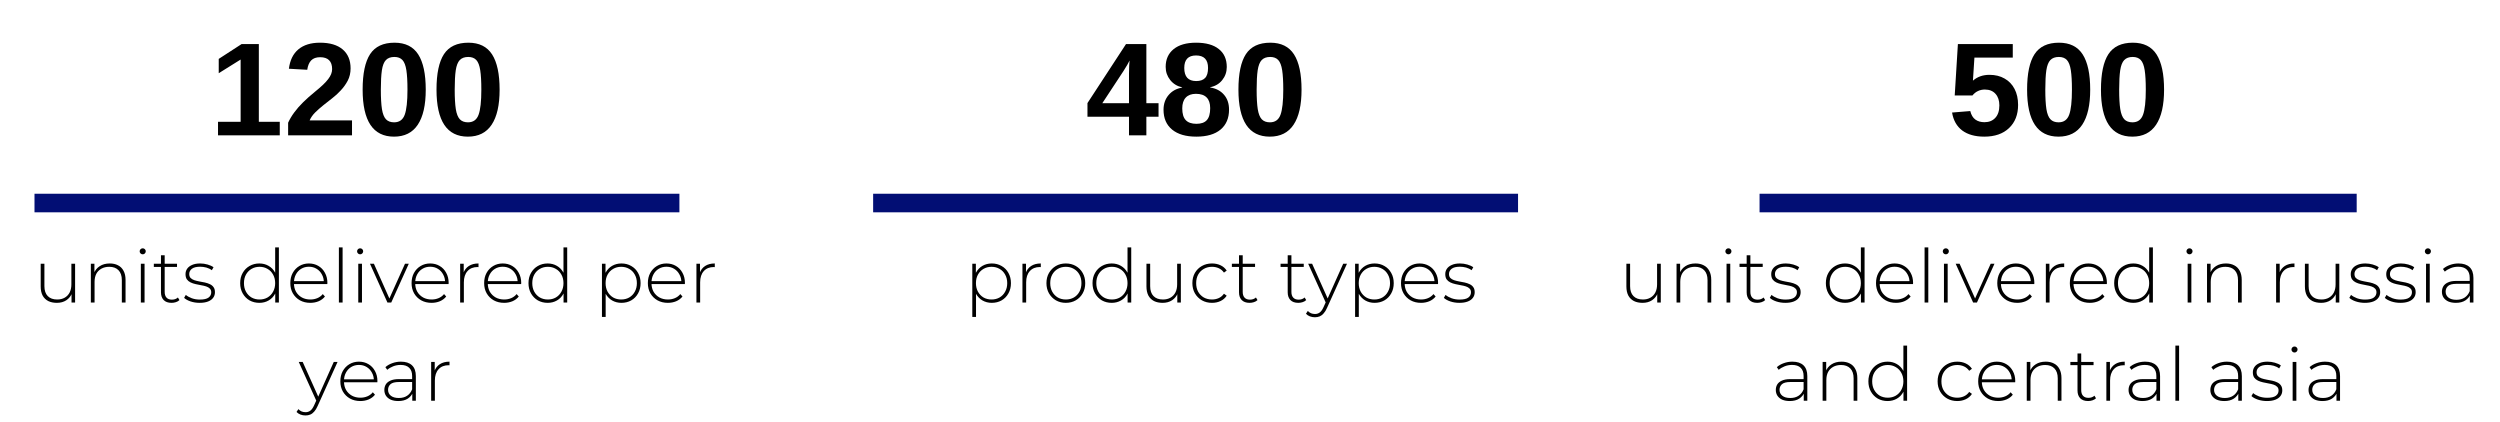 <?xml version="1.0" encoding="UTF-8"?> <svg xmlns="http://www.w3.org/2000/svg" width="942" height="159" viewBox="0 0 942 159" fill="none"><path d="M105.416 45.898V51H82.149V45.898H90.67V22.436L82.418 27.587V22.191L91.036 16.601H97.53V45.898H105.416ZM132.638 45.36V51H108.565V46.239C109.168 44.921 109.933 43.635 110.86 42.382C111.788 41.112 112.895 39.843 114.181 38.573C115.483 37.287 116.964 35.969 118.624 34.618C119.828 33.642 120.854 32.755 121.7 31.957C122.547 31.143 123.206 30.419 123.678 29.784C124.166 29.149 124.532 28.523 124.776 27.904C125.021 27.27 125.143 26.651 125.143 26.049C125.143 24.551 124.76 23.428 123.995 22.68C123.246 21.931 122.123 21.557 120.626 21.557C119.161 21.557 118.038 21.955 117.257 22.753C116.492 23.534 115.995 24.714 115.768 26.293L108.858 25.902C109.249 22.712 110.437 20.279 112.423 18.602C114.425 16.926 117.143 16.088 120.577 16.088C124.288 16.088 127.136 16.934 129.122 18.627C131.108 20.32 132.101 22.696 132.101 25.756C132.101 27.481 131.743 29.027 131.026 30.395C130.31 31.762 129.399 33.023 128.292 34.179C127.381 35.172 126.347 36.116 125.191 37.011C124.052 37.906 122.945 38.777 121.871 39.623C120.732 40.535 119.69 41.454 118.746 42.382C117.818 43.31 117.127 44.302 116.671 45.36H132.638ZM160.421 33.788C160.421 39.599 159.42 44.001 157.418 46.996C155.432 49.991 152.446 51.488 148.458 51.488C144.519 51.488 141.565 50.015 139.596 47.069C137.626 44.107 136.642 39.68 136.642 33.788C136.642 27.75 137.577 23.29 139.449 20.409C141.337 17.528 144.405 16.088 148.653 16.088C152.722 16.088 155.701 17.561 157.589 20.507C159.477 23.453 160.421 27.88 160.421 33.788ZM153.536 33.788C153.536 30.696 153.398 28.254 153.121 26.464C152.844 24.657 152.348 23.371 151.632 22.606C150.916 21.841 149.907 21.459 148.604 21.459C147.221 21.459 146.155 21.85 145.406 22.631C144.674 23.396 144.169 24.682 143.893 26.488C143.632 28.279 143.502 30.712 143.502 33.788C143.502 36.864 143.64 39.306 143.917 41.112C144.21 42.903 144.715 44.18 145.431 44.945C146.163 45.71 147.188 46.093 148.507 46.093C150.46 46.093 151.786 45.149 152.486 43.261C153.186 41.373 153.536 38.215 153.536 33.788ZM188.253 33.788C188.253 39.599 187.252 44.001 185.25 46.996C183.264 49.991 180.278 51.488 176.29 51.488C172.351 51.488 169.397 50.015 167.428 47.069C165.458 44.107 164.474 39.68 164.474 33.788C164.474 27.75 165.41 23.29 167.281 20.409C169.169 17.528 172.237 16.088 176.485 16.088C180.554 16.088 183.533 17.561 185.421 20.507C187.309 23.453 188.253 27.88 188.253 33.788ZM181.368 33.788C181.368 30.696 181.23 28.254 180.953 26.464C180.676 24.657 180.18 23.371 179.464 22.606C178.748 21.841 177.739 21.459 176.437 21.459C175.053 21.459 173.987 21.85 173.238 22.631C172.506 23.396 172.001 24.682 171.725 26.488C171.464 28.279 171.334 30.712 171.334 33.788C171.334 36.864 171.472 39.306 171.749 41.112C172.042 42.903 172.547 44.18 173.263 44.945C173.995 45.71 175.021 46.093 176.339 46.093C178.292 46.093 179.618 45.149 180.318 43.261C181.018 41.373 181.368 38.215 181.368 33.788Z" fill="black"></path><path d="M431.949 43.993V51H425.406V43.993H409.757V38.842L424.283 16.601H431.949V38.891H436.539V43.993H431.949ZM415.348 38.891H425.406V27.636C425.406 26.757 425.431 25.805 425.479 24.779C425.545 23.754 425.593 23.095 425.626 22.802C425.414 23.258 425.113 23.819 424.723 24.486C424.348 25.137 423.884 25.894 423.331 26.757L415.348 38.891ZM463.102 41.308C463.102 44.53 462.035 47.037 459.903 48.827C457.771 50.601 454.728 51.488 450.772 51.488C446.85 51.488 443.806 50.601 441.642 48.827C439.493 47.053 438.419 44.563 438.419 41.356C438.419 39.159 439.054 37.312 440.323 35.815C441.593 34.301 443.294 33.365 445.426 33.007V32.909C443.57 32.502 442.073 31.583 440.934 30.15C439.794 28.718 439.225 27.066 439.225 25.194C439.225 22.379 440.217 20.157 442.203 18.529C444.205 16.902 447.029 16.088 450.675 16.088C454.402 16.088 457.258 16.885 459.244 18.48C461.246 20.059 462.247 22.314 462.247 25.243C462.247 27.115 461.677 28.759 460.538 30.175C459.415 31.591 457.901 32.486 455.997 32.86V32.958C458.211 33.316 459.944 34.227 461.197 35.692C462.467 37.141 463.102 39.013 463.102 41.308ZM455.191 25.609C455.191 22.468 453.686 20.898 450.675 20.898C447.713 20.898 446.231 22.468 446.231 25.609C446.231 27.253 446.606 28.49 447.354 29.32C448.103 30.134 449.226 30.541 450.724 30.541C452.221 30.541 453.336 30.159 454.068 29.394C454.817 28.629 455.191 27.367 455.191 25.609ZM455.997 40.746C455.997 38.956 455.549 37.613 454.654 36.718C453.759 35.806 452.416 35.351 450.626 35.351C448.966 35.351 447.688 35.823 446.793 36.767C445.914 37.711 445.475 39.07 445.475 40.844C445.475 42.862 445.914 44.335 446.793 45.263C447.672 46.19 449.015 46.654 450.821 46.654C452.595 46.654 453.897 46.19 454.728 45.263C455.574 44.335 455.997 42.829 455.997 40.746ZM490.421 33.788C490.421 39.599 489.42 44.001 487.418 46.996C485.432 49.991 482.446 51.488 478.458 51.488C474.519 51.488 471.565 50.015 469.596 47.069C467.626 44.107 466.642 39.68 466.642 33.788C466.642 27.75 467.577 23.29 469.449 20.409C471.337 17.528 474.405 16.088 478.653 16.088C482.722 16.088 485.701 17.561 487.589 20.507C489.477 23.453 490.421 27.88 490.421 33.788ZM483.536 33.788C483.536 30.696 483.398 28.254 483.121 26.464C482.844 24.657 482.348 23.371 481.632 22.606C480.916 21.841 479.907 21.459 478.604 21.459C477.221 21.459 476.155 21.85 475.406 22.631C474.674 23.396 474.169 24.682 473.893 26.488C473.632 28.279 473.502 30.712 473.502 33.788C473.502 36.864 473.64 39.306 473.917 41.112C474.21 42.903 474.715 44.18 475.431 44.945C476.163 45.71 477.188 46.093 478.507 46.093C480.46 46.093 481.786 45.149 482.486 43.261C483.186 41.373 483.536 38.215 483.536 33.788Z" fill="black"></path><path d="M760.416 39.55C760.416 43.196 759.277 46.101 756.998 48.266C754.736 50.414 751.627 51.488 747.672 51.488C744.221 51.488 741.454 50.715 739.371 49.169C737.304 47.606 736.026 45.352 735.538 42.406L742.398 41.845C742.757 43.31 743.391 44.376 744.303 45.043C745.214 45.71 746.362 46.044 747.745 46.044C749.454 46.044 750.813 45.499 751.822 44.408C752.848 43.318 753.36 41.747 753.36 39.696C753.36 37.89 752.88 36.449 751.92 35.375C750.96 34.285 749.617 33.739 747.892 33.739C746.948 33.739 746.085 33.926 745.304 34.301C744.522 34.659 743.831 35.212 743.229 35.961H736.539L737.735 16.601H758.414V21.703H743.961L743.399 30.395C745.06 28.93 747.135 28.197 749.625 28.197C751.806 28.197 753.702 28.661 755.313 29.589C756.941 30.5 758.194 31.802 759.073 33.495C759.968 35.188 760.416 37.206 760.416 39.55ZM787.589 33.788C787.589 39.599 786.588 44.001 784.586 46.996C782.6 49.991 779.614 51.488 775.626 51.488C771.687 51.488 768.733 50.015 766.764 47.069C764.794 44.107 763.81 39.68 763.81 33.788C763.81 27.75 764.745 23.29 766.617 20.409C768.505 17.528 771.573 16.088 775.821 16.088C779.89 16.088 782.869 17.561 784.757 20.507C786.645 23.453 787.589 27.88 787.589 33.788ZM780.704 33.788C780.704 30.696 780.566 28.254 780.289 26.464C780.012 24.657 779.516 23.371 778.8 22.606C778.084 21.841 777.075 21.459 775.772 21.459C774.389 21.459 773.323 21.85 772.574 22.631C771.842 23.396 771.337 24.682 771.061 26.488C770.8 28.279 770.67 30.712 770.67 33.788C770.67 36.864 770.808 39.306 771.085 41.112C771.378 42.903 771.882 44.18 772.599 44.945C773.331 45.71 774.356 46.093 775.675 46.093C777.628 46.093 778.954 45.149 779.654 43.261C780.354 41.373 780.704 38.215 780.704 33.788ZM815.421 33.788C815.421 39.599 814.42 44.001 812.418 46.996C810.432 49.991 807.446 51.488 803.458 51.488C799.519 51.488 796.565 50.015 794.596 47.069C792.626 44.107 791.642 39.68 791.642 33.788C791.642 27.75 792.577 23.29 794.449 20.409C796.337 17.528 799.405 16.088 803.653 16.088C807.722 16.088 810.701 17.561 812.589 20.507C814.477 23.453 815.421 27.88 815.421 33.788ZM808.536 33.788C808.536 30.696 808.398 28.254 808.121 26.464C807.844 24.657 807.348 23.371 806.632 22.606C805.916 21.841 804.907 21.459 803.604 21.459C802.221 21.459 801.155 21.85 800.406 22.631C799.674 23.396 799.169 24.682 798.893 26.488C798.632 28.279 798.502 30.712 798.502 33.788C798.502 36.864 798.64 39.306 798.917 41.112C799.21 42.903 799.715 44.18 800.431 44.945C801.163 45.71 802.188 46.093 803.507 46.093C805.46 46.093 806.786 45.149 807.486 43.261C808.186 41.373 808.536 38.215 808.536 33.788Z" fill="black"></path><path d="M21.437 114.112C20.186 114.112 19.104 113.888 18.189 113.44C17.274 112.973 16.565 112.283 16.061 111.368C15.576 110.435 15.333 109.287 15.333 107.924V99.384H16.733V107.812C16.733 109.455 17.153 110.705 17.993 111.564C18.833 112.423 20.018 112.852 21.549 112.852C22.651 112.852 23.602 112.619 24.405 112.152C25.208 111.685 25.824 111.032 26.253 110.192C26.683 109.333 26.897 108.325 26.897 107.168V99.384H28.297V114H26.953V109.94L27.149 110.416C26.72 111.555 26.001 112.46 24.993 113.132C24.004 113.785 22.819 114.112 21.437 114.112ZM41.372 99.272C42.566 99.272 43.602 99.505 44.48 99.972C45.376 100.42 46.066 101.111 46.552 102.044C47.056 102.959 47.308 104.097 47.308 105.46V114H45.908V105.572C45.908 103.929 45.488 102.679 44.648 101.82C43.826 100.961 42.669 100.532 41.176 100.532C40.037 100.532 39.048 100.765 38.208 101.232C37.368 101.699 36.724 102.352 36.276 103.192C35.846 104.032 35.632 105.04 35.632 106.216V114H34.232V99.384H35.576V103.444L35.38 102.996C35.828 101.839 36.565 100.933 37.592 100.28C38.618 99.608 39.878 99.272 41.372 99.272ZM53.072 114V99.384H54.471V114H53.072ZM53.772 95.828C53.454 95.828 53.184 95.716 52.959 95.492C52.736 95.268 52.623 95.007 52.623 94.708C52.623 94.391 52.736 94.12 52.959 93.896C53.184 93.672 53.454 93.56 53.772 93.56C54.108 93.56 54.378 93.672 54.584 93.896C54.807 94.101 54.919 94.363 54.919 94.68C54.919 94.997 54.807 95.268 54.584 95.492C54.378 95.716 54.108 95.828 53.772 95.828ZM64.628 114.112C63.34 114.112 62.351 113.757 61.66 113.048C60.988 112.339 60.652 111.368 60.652 110.136V96.192H62.052V109.996C62.052 110.929 62.286 111.648 62.752 112.152C63.219 112.656 63.891 112.908 64.768 112.908C65.683 112.908 66.439 112.637 67.036 112.096L67.624 113.076C67.251 113.431 66.794 113.692 66.252 113.86C65.73 114.028 65.188 114.112 64.628 114.112ZM57.964 100.588V99.384H66.7V100.588H57.964ZM75.225 114.112C74.011 114.112 72.873 113.935 71.808 113.58C70.763 113.225 69.951 112.777 69.373 112.236L70.016 111.116C70.576 111.601 71.323 112.021 72.257 112.376C73.19 112.712 74.198 112.88 75.281 112.88C76.811 112.88 77.912 112.628 78.585 112.124C79.257 111.62 79.593 110.957 79.593 110.136C79.593 109.539 79.415 109.072 79.061 108.736C78.725 108.381 78.267 108.111 77.689 107.924C77.11 107.737 76.475 107.588 75.784 107.476C75.094 107.345 74.403 107.205 73.713 107.056C73.022 106.907 72.387 106.692 71.808 106.412C71.23 106.132 70.763 105.749 70.409 105.264C70.073 104.76 69.904 104.097 69.904 103.276C69.904 102.529 70.11 101.857 70.52 101.26C70.931 100.663 71.547 100.187 72.368 99.832C73.19 99.459 74.216 99.272 75.448 99.272C76.363 99.272 77.278 99.403 78.192 99.664C79.126 99.925 79.882 100.271 80.46 100.7L79.817 101.82C79.201 101.353 78.51 101.017 77.745 100.812C76.979 100.607 76.204 100.504 75.421 100.504C74.002 100.504 72.957 100.765 72.284 101.288C71.631 101.811 71.305 102.464 71.305 103.248C71.305 103.864 71.472 104.359 71.808 104.732C72.163 105.087 72.63 105.367 73.209 105.572C73.787 105.759 74.422 105.917 75.112 106.048C75.803 106.16 76.494 106.291 77.184 106.44C77.875 106.589 78.51 106.804 79.088 107.084C79.667 107.345 80.124 107.719 80.46 108.204C80.815 108.671 80.993 109.305 80.993 110.108C80.993 110.911 80.769 111.611 80.32 112.208C79.891 112.805 79.247 113.272 78.388 113.608C77.53 113.944 76.475 114.112 75.225 114.112ZM97.719 114.112C96.356 114.112 95.124 113.804 94.023 113.188C92.94 112.553 92.082 111.676 91.447 110.556C90.812 109.436 90.495 108.148 90.495 106.692C90.495 105.217 90.812 103.929 91.447 102.828C92.082 101.708 92.94 100.84 94.023 100.224C95.124 99.589 96.356 99.272 97.719 99.272C99.007 99.272 100.164 99.571 101.191 100.168C102.236 100.765 103.058 101.615 103.655 102.716C104.271 103.817 104.579 105.143 104.579 106.692C104.579 108.204 104.28 109.52 103.683 110.64C103.086 111.76 102.264 112.619 101.219 113.216C100.192 113.813 99.026 114.112 97.719 114.112ZM97.803 112.852C98.923 112.852 99.922 112.6 100.799 112.096C101.695 111.573 102.395 110.845 102.899 109.912C103.422 108.979 103.683 107.905 103.683 106.692C103.683 105.46 103.422 104.387 102.899 103.472C102.395 102.539 101.695 101.82 100.799 101.316C99.922 100.793 98.923 100.532 97.803 100.532C96.683 100.532 95.675 100.793 94.779 101.316C93.902 101.82 93.202 102.539 92.679 103.472C92.175 104.387 91.923 105.46 91.923 106.692C91.923 107.905 92.175 108.979 92.679 109.912C93.202 110.845 93.902 111.573 94.779 112.096C95.675 112.6 96.683 112.852 97.803 112.852ZM103.711 114V109.212L103.963 106.664L103.683 104.116V93.224H105.083V114H103.711ZM116.922 114.112C115.447 114.112 114.14 113.795 113.002 113.16C111.882 112.525 110.995 111.648 110.342 110.528C109.707 109.408 109.39 108.129 109.39 106.692C109.39 105.236 109.688 103.957 110.286 102.856C110.902 101.736 111.742 100.859 112.806 100.224C113.87 99.589 115.064 99.272 116.39 99.272C117.715 99.272 118.9 99.58 119.946 100.196C121.01 100.812 121.84 101.68 122.438 102.8C123.054 103.901 123.362 105.18 123.362 106.636C123.362 106.692 123.352 106.757 123.334 106.832C123.334 106.888 123.334 106.953 123.334 107.028H110.426V105.936H122.578L122.018 106.468C122.036 105.329 121.794 104.312 121.29 103.416C120.804 102.501 120.142 101.792 119.302 101.288C118.462 100.765 117.491 100.504 116.39 100.504C115.307 100.504 114.336 100.765 113.478 101.288C112.638 101.792 111.975 102.501 111.49 103.416C111.004 104.312 110.762 105.339 110.762 106.496V106.748C110.762 107.943 111.023 109.007 111.546 109.94C112.087 110.855 112.824 111.573 113.758 112.096C114.691 112.6 115.755 112.852 116.95 112.852C117.883 112.852 118.751 112.684 119.554 112.348C120.375 112.012 121.066 111.499 121.626 110.808L122.438 111.732C121.803 112.516 121 113.113 120.03 113.524C119.078 113.916 118.042 114.112 116.922 114.112ZM127.693 114V93.224H129.093V114H127.693ZM134.993 114V99.384H136.393V114H134.993ZM135.693 95.828C135.376 95.828 135.105 95.716 134.881 95.492C134.657 95.268 134.545 95.007 134.545 94.708C134.545 94.391 134.657 94.12 134.881 93.896C135.105 93.672 135.376 93.56 135.693 93.56C136.029 93.56 136.3 93.672 136.505 93.896C136.729 94.101 136.841 94.363 136.841 94.68C136.841 94.997 136.729 95.268 136.505 95.492C136.3 95.716 136.029 95.828 135.693 95.828ZM145.99 114L139.41 99.384H140.894L147.054 113.216H146.382L152.598 99.384H154.026L147.418 114H145.99ZM162.613 114.112C161.138 114.112 159.832 113.795 158.693 113.16C157.573 112.525 156.686 111.648 156.033 110.528C155.398 109.408 155.081 108.129 155.081 106.692C155.081 105.236 155.38 103.957 155.977 102.856C156.593 101.736 157.433 100.859 158.497 100.224C159.561 99.589 160.756 99.272 162.081 99.272C163.406 99.272 164.592 99.58 165.637 100.196C166.701 100.812 167.532 101.68 168.129 102.8C168.745 103.901 169.053 105.18 169.053 106.636C169.053 106.692 169.044 106.757 169.025 106.832C169.025 106.888 169.025 106.953 169.025 107.028H156.117V105.936H168.269L167.709 106.468C167.728 105.329 167.485 104.312 166.981 103.416C166.496 102.501 165.833 101.792 164.993 101.288C164.153 100.765 163.182 100.504 162.081 100.504C160.998 100.504 160.028 100.765 159.169 101.288C158.329 101.792 157.666 102.501 157.181 103.416C156.696 104.312 156.453 105.339 156.453 106.496V106.748C156.453 107.943 156.714 109.007 157.237 109.94C157.778 110.855 158.516 111.573 159.449 112.096C160.382 112.6 161.446 112.852 162.641 112.852C163.574 112.852 164.442 112.684 165.245 112.348C166.066 112.012 166.757 111.499 167.317 110.808L168.129 111.732C167.494 112.516 166.692 113.113 165.721 113.524C164.769 113.916 163.733 114.112 162.613 114.112ZM173.384 114V99.384H174.728V103.388L174.588 102.94C174.999 101.764 175.689 100.859 176.66 100.224C177.631 99.589 178.844 99.272 180.3 99.272V100.644C180.244 100.644 180.188 100.644 180.132 100.644C180.076 100.625 180.02 100.616 179.964 100.616C178.34 100.616 177.071 101.129 176.156 102.156C175.241 103.164 174.784 104.573 174.784 106.384V114H173.384ZM189.957 114.112C188.482 114.112 187.175 113.795 186.037 113.16C184.917 112.525 184.03 111.648 183.377 110.528C182.742 109.408 182.425 108.129 182.425 106.692C182.425 105.236 182.723 103.957 183.321 102.856C183.937 101.736 184.777 100.859 185.841 100.224C186.905 99.589 188.099 99.272 189.425 99.272C190.75 99.272 191.935 99.58 192.981 100.196C194.045 100.812 194.875 101.68 195.473 102.8C196.089 103.901 196.397 105.18 196.397 106.636C196.397 106.692 196.387 106.757 196.369 106.832C196.369 106.888 196.369 106.953 196.369 107.028H183.461V105.936H195.613L195.053 106.468C195.071 105.329 194.829 104.312 194.325 103.416C193.839 102.501 193.177 101.792 192.337 101.288C191.497 100.765 190.526 100.504 189.425 100.504C188.342 100.504 187.371 100.765 186.513 101.288C185.673 101.792 185.01 102.501 184.525 103.416C184.039 104.312 183.797 105.339 183.797 106.496V106.748C183.797 107.943 184.058 109.007 184.581 109.94C185.122 110.855 185.859 111.573 186.793 112.096C187.726 112.6 188.79 112.852 189.985 112.852C190.918 112.852 191.786 112.684 192.589 112.348C193.41 112.012 194.101 111.499 194.661 110.808L195.473 111.732C194.838 112.516 194.035 113.113 193.065 113.524C192.113 113.916 191.077 114.112 189.957 114.112ZM206.356 114.112C204.993 114.112 203.761 113.804 202.66 113.188C201.577 112.553 200.718 111.676 200.084 110.556C199.449 109.436 199.132 108.148 199.132 106.692C199.132 105.217 199.449 103.929 200.084 102.828C200.718 101.708 201.577 100.84 202.66 100.224C203.761 99.589 204.993 99.272 206.356 99.272C207.644 99.272 208.801 99.571 209.828 100.168C210.873 100.765 211.694 101.615 212.292 102.716C212.908 103.817 213.216 105.143 213.216 106.692C213.216 108.204 212.917 109.52 212.32 110.64C211.722 111.76 210.901 112.619 209.856 113.216C208.829 113.813 207.662 114.112 206.356 114.112ZM206.44 112.852C207.56 112.852 208.558 112.6 209.436 112.096C210.332 111.573 211.032 110.845 211.536 109.912C212.058 108.979 212.32 107.905 212.32 106.692C212.32 105.46 212.058 104.387 211.536 103.472C211.032 102.539 210.332 101.82 209.436 101.316C208.558 100.793 207.56 100.532 206.44 100.532C205.32 100.532 204.312 100.793 203.416 101.316C202.538 101.82 201.838 102.539 201.316 103.472C200.812 104.387 200.56 105.46 200.56 106.692C200.56 107.905 200.812 108.979 201.316 109.912C201.838 110.845 202.538 111.573 203.416 112.096C204.312 112.6 205.32 112.852 206.44 112.852ZM212.348 114V109.212L212.6 106.664L212.32 104.116V93.224H213.72V114H212.348ZM234.15 114.112C232.862 114.112 231.695 113.813 230.65 113.216C229.623 112.619 228.802 111.769 228.186 110.668C227.588 109.548 227.29 108.223 227.29 106.692C227.29 105.161 227.588 103.845 228.186 102.744C228.802 101.624 229.623 100.765 230.65 100.168C231.695 99.571 232.862 99.272 234.15 99.272C235.531 99.272 236.763 99.589 237.846 100.224C238.947 100.84 239.806 101.708 240.422 102.828C241.056 103.948 241.374 105.236 241.374 106.692C241.374 108.148 241.056 109.436 240.422 110.556C239.806 111.676 238.947 112.553 237.846 113.188C236.763 113.804 235.531 114.112 234.15 114.112ZM226.814 119.432V99.384H228.158V104.172L227.934 106.72L228.214 109.268V119.432H226.814ZM234.066 112.852C235.186 112.852 236.194 112.6 237.09 112.096C237.986 111.573 238.686 110.845 239.19 109.912C239.712 108.979 239.974 107.905 239.974 106.692C239.974 105.46 239.712 104.387 239.19 103.472C238.686 102.539 237.986 101.82 237.09 101.316C236.194 100.793 235.186 100.532 234.066 100.532C232.946 100.532 231.938 100.793 231.042 101.316C230.164 101.82 229.464 102.539 228.942 103.472C228.438 104.387 228.186 105.46 228.186 106.692C228.186 107.905 228.438 108.979 228.942 109.912C229.464 110.845 230.164 111.573 231.042 112.096C231.938 112.6 232.946 112.852 234.066 112.852ZM251.644 114.112C250.17 114.112 248.863 113.795 247.724 113.16C246.604 112.525 245.718 111.648 245.064 110.528C244.43 109.408 244.112 108.129 244.112 106.692C244.112 105.236 244.411 103.957 245.008 102.856C245.624 101.736 246.464 100.859 247.528 100.224C248.592 99.589 249.787 99.272 251.112 99.272C252.438 99.272 253.623 99.58 254.668 100.196C255.732 100.812 256.563 101.68 257.16 102.8C257.776 103.901 258.084 105.18 258.084 106.636C258.084 106.692 258.075 106.757 258.056 106.832C258.056 106.888 258.056 106.953 258.056 107.028H245.148V105.936H257.3L256.74 106.468C256.759 105.329 256.516 104.312 256.012 103.416C255.527 102.501 254.864 101.792 254.024 101.288C253.184 100.765 252.214 100.504 251.112 100.504C250.03 100.504 249.059 100.765 248.2 101.288C247.36 101.792 246.698 102.501 246.212 103.416C245.727 104.312 245.484 105.339 245.484 106.496V106.748C245.484 107.943 245.746 109.007 246.268 109.94C246.81 110.855 247.547 111.573 248.48 112.096C249.414 112.6 250.478 112.852 251.672 112.852C252.606 112.852 253.474 112.684 254.276 112.348C255.098 112.012 255.788 111.499 256.348 110.808L257.16 111.732C256.526 112.516 255.723 113.113 254.752 113.524C253.8 113.916 252.764 114.112 251.644 114.112ZM262.415 114V99.384H263.759V103.388L263.619 102.94C264.03 101.764 264.721 100.859 265.691 100.224C266.662 99.589 267.875 99.272 269.331 99.272V100.644C269.275 100.644 269.219 100.644 269.163 100.644C269.107 100.625 269.051 100.616 268.995 100.616C267.371 100.616 266.102 101.129 265.187 102.156C264.273 103.164 263.815 104.573 263.815 106.384V114H262.415ZM115.12 156.544C114.448 156.544 113.814 156.432 113.216 156.208C112.638 155.984 112.143 155.657 111.732 155.228L112.432 154.164C112.806 154.556 113.207 154.845 113.636 155.032C114.084 155.219 114.588 155.312 115.148 155.312C115.82 155.312 116.408 155.125 116.912 154.752C117.435 154.379 117.92 153.697 118.368 152.708L119.376 150.468L119.572 150.216L125.76 136.384H127.188L119.684 152.988C119.292 153.884 118.863 154.584 118.396 155.088C117.948 155.611 117.454 155.984 116.912 156.208C116.371 156.432 115.774 156.544 115.12 156.544ZM119.348 151.364L112.572 136.384H114.056L120.216 150.132L119.348 151.364ZM135.775 151.112C134.3 151.112 132.994 150.795 131.855 150.16C130.735 149.525 129.848 148.648 129.195 147.528C128.56 146.408 128.243 145.129 128.243 143.692C128.243 142.236 128.542 140.957 129.139 139.856C129.755 138.736 130.595 137.859 131.659 137.224C132.723 136.589 133.918 136.272 135.243 136.272C136.568 136.272 137.754 136.58 138.799 137.196C139.863 137.812 140.694 138.68 141.291 139.8C141.907 140.901 142.215 142.18 142.215 143.636C142.215 143.692 142.206 143.757 142.187 143.832C142.187 143.888 142.187 143.953 142.187 144.028H129.279V142.936H141.431L140.871 143.468C140.89 142.329 140.647 141.312 140.143 140.416C139.658 139.501 138.995 138.792 138.155 138.288C137.315 137.765 136.344 137.504 135.243 137.504C134.16 137.504 133.19 137.765 132.331 138.288C131.491 138.792 130.828 139.501 130.343 140.416C129.858 141.312 129.615 142.339 129.615 143.496V143.748C129.615 144.943 129.876 146.007 130.399 146.94C130.94 147.855 131.678 148.573 132.611 149.096C133.544 149.6 134.608 149.852 135.803 149.852C136.736 149.852 137.604 149.684 138.407 149.348C139.228 149.012 139.919 148.499 140.479 147.808L141.291 148.732C140.656 149.516 139.854 150.113 138.883 150.524C137.931 150.916 136.895 151.112 135.775 151.112ZM155.348 151V147.668L155.292 147.164V141.676C155.292 140.313 154.919 139.277 154.172 138.568C153.444 137.859 152.371 137.504 150.952 137.504C149.944 137.504 149.001 137.681 148.124 138.036C147.265 138.372 146.528 138.811 145.912 139.352L145.212 138.344C145.94 137.691 146.817 137.187 147.844 136.832C148.871 136.459 149.944 136.272 151.064 136.272C152.875 136.272 154.265 136.729 155.236 137.644C156.207 138.559 156.692 139.921 156.692 141.732V151H155.348ZM150.084 151.112C149.001 151.112 148.059 150.944 147.256 150.608C146.472 150.253 145.865 149.759 145.436 149.124C145.025 148.489 144.82 147.761 144.82 146.94C144.82 146.193 144.988 145.521 145.324 144.924C145.679 144.308 146.257 143.813 147.06 143.44C147.863 143.048 148.936 142.852 150.28 142.852H155.656V143.944H150.308C148.796 143.944 147.732 144.224 147.116 144.784C146.519 145.344 146.22 146.044 146.22 146.884C146.22 147.817 146.575 148.564 147.284 149.124C147.993 149.684 148.992 149.964 150.28 149.964C151.512 149.964 152.548 149.684 153.388 149.124C154.247 148.564 154.881 147.752 155.292 146.688L155.684 147.64C155.292 148.704 154.62 149.553 153.668 150.188C152.735 150.804 151.54 151.112 150.084 151.112ZM162.46 151V136.384H163.804V140.388L163.664 139.94C164.075 138.764 164.766 137.859 165.736 137.224C166.707 136.589 167.92 136.272 169.376 136.272V137.644C169.32 137.644 169.264 137.644 169.208 137.644C169.152 137.625 169.096 137.616 169.04 137.616C167.416 137.616 166.147 138.129 165.232 139.156C164.318 140.164 163.86 141.573 163.86 143.384V151H162.46Z" fill="black"></path><path d="M373.699 114.112C372.411 114.112 371.244 113.813 370.199 113.216C369.172 112.619 368.351 111.769 367.735 110.668C367.137 109.548 366.839 108.223 366.839 106.692C366.839 105.161 367.137 103.845 367.735 102.744C368.351 101.624 369.172 100.765 370.199 100.168C371.244 99.571 372.411 99.272 373.699 99.272C375.08 99.272 376.312 99.589 377.395 100.224C378.496 100.84 379.355 101.708 379.971 102.828C380.605 103.948 380.923 105.236 380.923 106.692C380.923 108.148 380.605 109.436 379.971 110.556C379.355 111.676 378.496 112.553 377.395 113.188C376.312 113.804 375.08 114.112 373.699 114.112ZM366.363 119.432V99.384H367.707V104.172L367.483 106.72L367.763 109.268V119.432H366.363ZM373.615 112.852C374.735 112.852 375.743 112.6 376.639 112.096C377.535 111.573 378.235 110.845 378.739 109.912C379.261 108.979 379.523 107.905 379.523 106.692C379.523 105.46 379.261 104.387 378.739 103.472C378.235 102.539 377.535 101.82 376.639 101.316C375.743 100.793 374.735 100.532 373.615 100.532C372.495 100.532 371.487 100.793 370.591 101.316C369.713 101.82 369.013 102.539 368.491 103.472C367.987 104.387 367.735 105.46 367.735 106.692C367.735 107.905 367.987 108.979 368.491 109.912C369.013 110.845 369.713 111.573 370.591 112.096C371.487 112.6 372.495 112.852 373.615 112.852ZM385.257 114V99.384H386.601V103.388L386.461 102.94C386.872 101.764 387.562 100.859 388.533 100.224C389.504 99.589 390.717 99.272 392.173 99.272V100.644C392.117 100.644 392.061 100.644 392.005 100.644C391.949 100.625 391.893 100.616 391.837 100.616C390.213 100.616 388.944 101.129 388.029 102.156C387.114 103.164 386.657 104.573 386.657 106.384V114H385.257ZM401.606 114.112C400.206 114.112 398.955 113.795 397.854 113.16C396.771 112.525 395.903 111.648 395.25 110.528C394.615 109.408 394.298 108.129 394.298 106.692C394.298 105.236 394.615 103.957 395.25 102.856C395.903 101.736 396.771 100.859 397.854 100.224C398.955 99.589 400.206 99.272 401.606 99.272C403.006 99.272 404.256 99.589 405.358 100.224C406.459 100.859 407.327 101.736 407.962 102.856C408.596 103.957 408.914 105.236 408.914 106.692C408.914 108.129 408.596 109.408 407.962 110.528C407.327 111.648 406.459 112.525 405.358 113.16C404.256 113.795 403.006 114.112 401.606 114.112ZM401.606 112.852C402.726 112.852 403.734 112.6 404.63 112.096C405.526 111.573 406.226 110.845 406.73 109.912C407.234 108.979 407.486 107.905 407.486 106.692C407.486 105.46 407.234 104.387 406.73 103.472C406.226 102.539 405.526 101.82 404.63 101.316C403.734 100.793 402.726 100.532 401.606 100.532C400.486 100.532 399.478 100.793 398.582 101.316C397.704 101.82 397.004 102.539 396.482 103.472C395.978 104.387 395.726 105.46 395.726 106.692C395.726 107.905 395.978 108.979 396.482 109.912C397.004 110.845 397.704 111.573 398.582 112.096C399.478 112.6 400.486 112.852 401.606 112.852ZM418.885 114.112C417.522 114.112 416.29 113.804 415.189 113.188C414.106 112.553 413.248 111.676 412.613 110.556C411.978 109.436 411.661 108.148 411.661 106.692C411.661 105.217 411.978 103.929 412.613 102.828C413.248 101.708 414.106 100.84 415.189 100.224C416.29 99.589 417.522 99.272 418.885 99.272C420.173 99.272 421.33 99.571 422.357 100.168C423.402 100.765 424.224 101.615 424.821 102.716C425.437 103.817 425.745 105.143 425.745 106.692C425.745 108.204 425.446 109.52 424.849 110.64C424.252 111.76 423.43 112.619 422.385 113.216C421.358 113.813 420.192 114.112 418.885 114.112ZM418.969 112.852C420.089 112.852 421.088 112.6 421.965 112.096C422.861 111.573 423.561 110.845 424.065 109.912C424.588 108.979 424.849 107.905 424.849 106.692C424.849 105.46 424.588 104.387 424.065 103.472C423.561 102.539 422.861 101.82 421.965 101.316C421.088 100.793 420.089 100.532 418.969 100.532C417.849 100.532 416.841 100.793 415.945 101.316C415.068 101.82 414.368 102.539 413.845 103.472C413.341 104.387 413.089 105.46 413.089 106.692C413.089 107.905 413.341 108.979 413.845 109.912C414.368 110.845 415.068 111.573 415.945 112.096C416.841 112.6 417.849 112.852 418.969 112.852ZM424.877 114V109.212L425.129 106.664L424.849 104.116V93.224H426.249V114H424.877ZM438.088 114.112C436.837 114.112 435.754 113.888 434.84 113.44C433.925 112.973 433.216 112.283 432.712 111.368C432.226 110.435 431.984 109.287 431.984 107.924V99.384H433.384V107.812C433.384 109.455 433.804 110.705 434.644 111.564C435.484 112.423 436.669 112.852 438.2 112.852C439.301 112.852 440.253 112.619 441.056 112.152C441.858 111.685 442.474 111.032 442.904 110.192C443.333 109.333 443.548 108.325 443.548 107.168V99.384H444.948V114H443.604V109.94L443.8 110.416C443.37 111.555 442.652 112.46 441.644 113.132C440.654 113.785 439.469 114.112 438.088 114.112ZM456.678 114.112C455.259 114.112 453.99 113.795 452.87 113.16C451.769 112.525 450.891 111.648 450.238 110.528C449.603 109.408 449.286 108.129 449.286 106.692C449.286 105.236 449.603 103.948 450.238 102.828C450.891 101.708 451.769 100.84 452.87 100.224C453.99 99.589 455.259 99.272 456.678 99.272C457.854 99.272 458.918 99.496 459.87 99.944C460.841 100.392 461.625 101.064 462.222 101.96L461.186 102.716C460.663 101.969 460.01 101.419 459.226 101.064C458.442 100.709 457.593 100.532 456.678 100.532C455.539 100.532 454.513 100.793 453.598 101.316C452.702 101.82 451.993 102.539 451.47 103.472C450.966 104.387 450.714 105.46 450.714 106.692C450.714 107.924 450.966 109.007 451.47 109.94C451.993 110.855 452.702 111.573 453.598 112.096C454.513 112.6 455.539 112.852 456.678 112.852C457.593 112.852 458.442 112.675 459.226 112.32C460.01 111.965 460.663 111.415 461.186 110.668L462.222 111.424C461.625 112.32 460.841 112.992 459.87 113.44C458.918 113.888 457.854 114.112 456.678 114.112ZM470.833 114.112C469.545 114.112 468.556 113.757 467.865 113.048C467.193 112.339 466.857 111.368 466.857 110.136V96.192H468.257V109.996C468.257 110.929 468.491 111.648 468.957 112.152C469.424 112.656 470.096 112.908 470.973 112.908C471.888 112.908 472.644 112.637 473.241 112.096L473.829 113.076C473.456 113.431 472.999 113.692 472.457 113.86C471.935 114.028 471.393 114.112 470.833 114.112ZM464.169 100.588V99.384H472.905V100.588H464.169ZM489.181 114.112C487.893 114.112 486.904 113.757 486.213 113.048C485.541 112.339 485.205 111.368 485.205 110.136V96.192H486.605V109.996C486.605 110.929 486.838 111.648 487.305 112.152C487.772 112.656 488.444 112.908 489.321 112.908C490.236 112.908 490.992 112.637 491.589 112.096L492.177 113.076C491.804 113.431 491.346 113.692 490.805 113.86C490.282 114.028 489.741 114.112 489.181 114.112ZM482.517 100.588V99.384H491.253V100.588H482.517ZM495.472 119.544C494.8 119.544 494.165 119.432 493.568 119.208C492.989 118.984 492.495 118.657 492.084 118.228L492.784 117.164C493.157 117.556 493.559 117.845 493.988 118.032C494.436 118.219 494.94 118.312 495.5 118.312C496.172 118.312 496.76 118.125 497.264 117.752C497.787 117.379 498.272 116.697 498.72 115.708L499.728 113.468L499.924 113.216L506.112 99.384H507.54L500.036 115.988C499.644 116.884 499.215 117.584 498.748 118.088C498.3 118.611 497.805 118.984 497.264 119.208C496.723 119.432 496.125 119.544 495.472 119.544ZM499.7 114.364L492.924 99.384H494.408L500.568 113.132L499.7 114.364ZM517.937 114.112C516.649 114.112 515.482 113.813 514.437 113.216C513.41 112.619 512.589 111.769 511.973 110.668C511.375 109.548 511.077 108.223 511.077 106.692C511.077 105.161 511.375 103.845 511.973 102.744C512.589 101.624 513.41 100.765 514.437 100.168C515.482 99.571 516.649 99.272 517.937 99.272C519.318 99.272 520.55 99.589 521.633 100.224C522.734 100.84 523.593 101.708 524.209 102.828C524.843 103.948 525.161 105.236 525.161 106.692C525.161 108.148 524.843 109.436 524.209 110.556C523.593 111.676 522.734 112.553 521.633 113.188C520.55 113.804 519.318 114.112 517.937 114.112ZM510.601 119.432V99.384H511.945V104.172L511.721 106.72L512.001 109.268V119.432H510.601ZM517.853 112.852C518.973 112.852 519.981 112.6 520.877 112.096C521.773 111.573 522.473 110.845 522.977 109.912C523.499 108.979 523.761 107.905 523.761 106.692C523.761 105.46 523.499 104.387 522.977 103.472C522.473 102.539 521.773 101.82 520.877 101.316C519.981 100.793 518.973 100.532 517.853 100.532C516.733 100.532 515.725 100.793 514.829 101.316C513.951 101.82 513.251 102.539 512.729 103.472C512.225 104.387 511.973 105.46 511.973 106.692C511.973 107.905 512.225 108.979 512.729 109.912C513.251 110.845 513.951 111.573 514.829 112.096C515.725 112.6 516.733 112.852 517.853 112.852ZM535.431 114.112C533.957 114.112 532.65 113.795 531.511 113.16C530.391 112.525 529.505 111.648 528.851 110.528C528.217 109.408 527.899 108.129 527.899 106.692C527.899 105.236 528.198 103.957 528.795 102.856C529.411 101.736 530.251 100.859 531.315 100.224C532.379 99.589 533.574 99.272 534.899 99.272C536.225 99.272 537.41 99.58 538.455 100.196C539.519 100.812 540.35 101.68 540.947 102.8C541.563 103.901 541.871 105.18 541.871 106.636C541.871 106.692 541.862 106.757 541.843 106.832C541.843 106.888 541.843 106.953 541.843 107.028H528.935V105.936H541.087L540.527 106.468C540.546 105.329 540.303 104.312 539.799 103.416C539.314 102.501 538.651 101.792 537.811 101.288C536.971 100.765 536.001 100.504 534.899 100.504C533.817 100.504 532.846 100.765 531.987 101.288C531.147 101.792 530.485 102.501 529.999 103.416C529.514 104.312 529.271 105.339 529.271 106.496V106.748C529.271 107.943 529.533 109.007 530.055 109.94C530.597 110.855 531.334 111.573 532.267 112.096C533.201 112.6 534.265 112.852 535.459 112.852C536.393 112.852 537.261 112.684 538.063 112.348C538.885 112.012 539.575 111.499 540.135 110.808L540.947 111.732C540.313 112.516 539.51 113.113 538.539 113.524C537.587 113.916 536.551 114.112 535.431 114.112ZM549.898 114.112C548.685 114.112 547.546 113.935 546.482 113.58C545.437 113.225 544.625 112.777 544.046 112.236L544.69 111.116C545.25 111.601 545.997 112.021 546.93 112.376C547.864 112.712 548.872 112.88 549.954 112.88C551.485 112.88 552.586 112.628 553.258 112.124C553.93 111.62 554.266 110.957 554.266 110.136C554.266 109.539 554.089 109.072 553.734 108.736C553.398 108.381 552.941 108.111 552.362 107.924C551.784 107.737 551.149 107.588 550.458 107.476C549.768 107.345 549.077 107.205 548.386 107.056C547.696 106.907 547.061 106.692 546.482 106.412C545.904 106.132 545.437 105.749 545.082 105.264C544.746 104.76 544.578 104.097 544.578 103.276C544.578 102.529 544.784 101.857 545.194 101.26C545.605 100.663 546.221 100.187 547.042 99.832C547.864 99.459 548.89 99.272 550.122 99.272C551.037 99.272 551.952 99.403 552.866 99.664C553.8 99.925 554.556 100.271 555.134 100.7L554.49 101.82C553.874 101.353 553.184 101.017 552.418 100.812C551.653 100.607 550.878 100.504 550.094 100.504C548.676 100.504 547.63 100.765 546.958 101.288C546.305 101.811 545.978 102.464 545.978 103.248C545.978 103.864 546.146 104.359 546.482 104.732C546.837 105.087 547.304 105.367 547.882 105.572C548.461 105.759 549.096 105.917 549.786 106.048C550.477 106.16 551.168 106.291 551.858 106.44C552.549 106.589 553.184 106.804 553.762 107.084C554.341 107.345 554.798 107.719 555.134 108.204C555.489 108.671 555.666 109.305 555.666 110.108C555.666 110.911 555.442 111.611 554.994 112.208C554.565 112.805 553.921 113.272 553.062 113.608C552.204 113.944 551.149 114.112 549.898 114.112Z" fill="black"></path><path d="M618.927 114.112C617.677 114.112 616.594 113.888 615.679 113.44C614.765 112.973 614.055 112.283 613.551 111.368C613.066 110.435 612.823 109.287 612.823 107.924V99.384H614.223V107.812C614.223 109.455 614.643 110.705 615.483 111.564C616.323 112.423 617.509 112.852 619.039 112.852C620.141 112.852 621.093 112.619 621.895 112.152C622.698 111.685 623.314 111.032 623.743 110.192C624.173 109.333 624.387 108.325 624.387 107.168V99.384H625.787V114H624.443V109.94L624.639 110.416C624.21 111.555 623.491 112.46 622.483 113.132C621.494 113.785 620.309 114.112 618.927 114.112ZM638.862 99.272C640.057 99.272 641.093 99.505 641.97 99.972C642.866 100.42 643.557 101.111 644.042 102.044C644.546 102.959 644.798 104.097 644.798 105.46V114H643.398V105.572C643.398 103.929 642.978 102.679 642.138 101.82C641.317 100.961 640.159 100.532 638.666 100.532C637.527 100.532 636.538 100.765 635.698 101.232C634.858 101.699 634.214 102.352 633.766 103.192C633.337 104.032 633.122 105.04 633.122 106.216V114H631.722V99.384H633.066V103.444L632.87 102.996C633.318 101.839 634.055 100.933 635.082 100.28C636.109 99.608 637.369 99.272 638.862 99.272ZM650.562 114V99.384H651.962V114H650.562ZM651.262 95.828C650.944 95.828 650.674 95.716 650.45 95.492C650.226 95.268 650.114 95.007 650.114 94.708C650.114 94.391 650.226 94.12 650.45 93.896C650.674 93.672 650.944 93.56 651.262 93.56C651.598 93.56 651.868 93.672 652.074 93.896C652.298 94.101 652.41 94.363 652.41 94.68C652.41 94.997 652.298 95.268 652.074 95.492C651.868 95.716 651.598 95.828 651.262 95.828ZM662.119 114.112C660.831 114.112 659.841 113.757 659.151 113.048C658.479 112.339 658.143 111.368 658.143 110.136V96.192H659.543V109.996C659.543 110.929 659.776 111.648 660.243 112.152C660.709 112.656 661.381 112.908 662.259 112.908C663.173 112.908 663.929 112.637 664.527 112.096L665.115 113.076C664.741 113.431 664.284 113.692 663.743 113.86C663.22 114.028 662.679 114.112 662.119 114.112ZM655.455 100.588V99.384H664.191V100.588H655.455ZM672.715 114.112C671.501 114.112 670.363 113.935 669.299 113.58C668.253 113.225 667.441 112.777 666.863 112.236L667.507 111.116C668.067 111.601 668.813 112.021 669.747 112.376C670.68 112.712 671.688 112.88 672.771 112.88C674.301 112.88 675.403 112.628 676.075 112.124C676.747 111.62 677.083 110.957 677.083 110.136C677.083 109.539 676.905 109.072 676.551 108.736C676.215 108.381 675.757 108.111 675.179 107.924C674.6 107.737 673.965 107.588 673.275 107.476C672.584 107.345 671.893 107.205 671.203 107.056C670.512 106.907 669.877 106.692 669.299 106.412C668.72 106.132 668.253 105.749 667.899 105.264C667.563 104.76 667.395 104.097 667.395 103.276C667.395 102.529 667.6 101.857 668.011 101.26C668.421 100.663 669.037 100.187 669.859 99.832C670.68 99.459 671.707 99.272 672.939 99.272C673.853 99.272 674.768 99.403 675.683 99.664C676.616 99.925 677.372 100.271 677.951 100.7L677.307 101.82C676.691 101.353 676 101.017 675.235 100.812C674.469 100.607 673.695 100.504 672.911 100.504C671.492 100.504 670.447 100.765 669.775 101.288C669.121 101.811 668.795 102.464 668.795 103.248C668.795 103.864 668.963 104.359 669.299 104.732C669.653 105.087 670.12 105.367 670.699 105.572C671.277 105.759 671.912 105.917 672.603 106.048C673.293 106.16 673.984 106.291 674.675 106.44C675.365 106.589 676 106.804 676.579 107.084C677.157 107.345 677.615 107.719 677.951 108.204C678.305 108.671 678.483 109.305 678.483 110.108C678.483 110.911 678.259 111.611 677.811 112.208C677.381 112.805 676.737 113.272 675.879 113.608C675.02 113.944 673.965 114.112 672.715 114.112ZM695.209 114.112C693.847 114.112 692.615 113.804 691.513 113.188C690.431 112.553 689.572 111.676 688.937 110.556C688.303 109.436 687.985 108.148 687.985 106.692C687.985 105.217 688.303 103.929 688.937 102.828C689.572 101.708 690.431 100.84 691.513 100.224C692.615 99.589 693.847 99.272 695.209 99.272C696.497 99.272 697.655 99.571 698.681 100.168C699.727 100.765 700.548 101.615 701.145 102.716C701.761 103.817 702.069 105.143 702.069 106.692C702.069 108.204 701.771 109.52 701.173 110.64C700.576 111.76 699.755 112.619 698.709 113.216C697.683 113.813 696.516 114.112 695.209 114.112ZM695.293 112.852C696.413 112.852 697.412 112.6 698.289 112.096C699.185 111.573 699.885 110.845 700.389 109.912C700.912 108.979 701.173 107.905 701.173 106.692C701.173 105.46 700.912 104.387 700.389 103.472C699.885 102.539 699.185 101.82 698.289 101.316C697.412 100.793 696.413 100.532 695.293 100.532C694.173 100.532 693.165 100.793 692.269 101.316C691.392 101.82 690.692 102.539 690.169 103.472C689.665 104.387 689.413 105.46 689.413 106.692C689.413 107.905 689.665 108.979 690.169 109.912C690.692 110.845 691.392 111.573 692.269 112.096C693.165 112.6 694.173 112.852 695.293 112.852ZM701.201 114V109.212L701.453 106.664L701.173 104.116V93.224H702.573V114H701.201ZM714.412 114.112C712.937 114.112 711.63 113.795 710.492 113.16C709.372 112.525 708.485 111.648 707.832 110.528C707.197 109.408 706.88 108.129 706.88 106.692C706.88 105.236 707.178 103.957 707.776 102.856C708.392 101.736 709.232 100.859 710.296 100.224C711.36 99.589 712.554 99.272 713.88 99.272C715.205 99.272 716.39 99.58 717.436 100.196C718.5 100.812 719.33 101.68 719.928 102.8C720.544 103.901 720.852 105.18 720.852 106.636C720.852 106.692 720.842 106.757 720.824 106.832C720.824 106.888 720.824 106.953 720.824 107.028H707.916V105.936H720.068L719.508 106.468C719.526 105.329 719.284 104.312 718.78 103.416C718.294 102.501 717.632 101.792 716.792 101.288C715.952 100.765 714.981 100.504 713.88 100.504C712.797 100.504 711.826 100.765 710.968 101.288C710.128 101.792 709.465 102.501 708.98 103.416C708.494 104.312 708.252 105.339 708.252 106.496V106.748C708.252 107.943 708.513 109.007 709.036 109.94C709.577 110.855 710.314 111.573 711.248 112.096C712.181 112.6 713.245 112.852 714.44 112.852C715.373 112.852 716.241 112.684 717.044 112.348C717.865 112.012 718.556 111.499 719.116 110.808L719.928 111.732C719.293 112.516 718.49 113.113 717.52 113.524C716.568 113.916 715.532 114.112 714.412 114.112ZM725.183 114V93.224H726.583V114H725.183ZM732.484 114V99.384H733.884V114H732.484ZM733.184 95.828C732.866 95.828 732.596 95.716 732.372 95.492C732.148 95.268 732.036 95.007 732.036 94.708C732.036 94.391 732.148 94.12 732.372 93.896C732.596 93.672 732.866 93.56 733.184 93.56C733.52 93.56 733.79 93.672 733.996 93.896C734.22 94.101 734.332 94.363 734.332 94.68C734.332 94.997 734.22 95.268 733.996 95.492C733.79 95.716 733.52 95.828 733.184 95.828ZM743.48 114L736.9 99.384H738.384L744.544 113.216H743.872L750.088 99.384H751.516L744.908 114H743.48ZM760.103 114.112C758.629 114.112 757.322 113.795 756.183 113.16C755.063 112.525 754.177 111.648 753.523 110.528C752.889 109.408 752.571 108.129 752.571 106.692C752.571 105.236 752.87 103.957 753.467 102.856C754.083 101.736 754.923 100.859 755.987 100.224C757.051 99.589 758.246 99.272 759.571 99.272C760.897 99.272 762.082 99.58 763.127 100.196C764.191 100.812 765.022 101.68 765.619 102.8C766.235 103.901 766.543 105.18 766.543 106.636C766.543 106.692 766.534 106.757 766.515 106.832C766.515 106.888 766.515 106.953 766.515 107.028H753.607V105.936H765.759L765.199 106.468C765.218 105.329 764.975 104.312 764.471 103.416C763.986 102.501 763.323 101.792 762.483 101.288C761.643 100.765 760.673 100.504 759.571 100.504C758.489 100.504 757.518 100.765 756.659 101.288C755.819 101.792 755.157 102.501 754.671 103.416C754.186 104.312 753.943 105.339 753.943 106.496V106.748C753.943 107.943 754.205 109.007 754.727 109.94C755.269 110.855 756.006 111.573 756.939 112.096C757.873 112.6 758.937 112.852 760.131 112.852C761.065 112.852 761.933 112.684 762.735 112.348C763.557 112.012 764.247 111.499 764.807 110.808L765.619 111.732C764.985 112.516 764.182 113.113 763.211 113.524C762.259 113.916 761.223 114.112 760.103 114.112ZM770.874 114V99.384H772.218V103.388L772.078 102.94C772.489 101.764 773.18 100.859 774.15 100.224C775.121 99.589 776.334 99.272 777.79 99.272V100.644C777.734 100.644 777.678 100.644 777.622 100.644C777.566 100.625 777.51 100.616 777.454 100.616C775.83 100.616 774.561 101.129 773.646 102.156C772.732 103.164 772.274 104.573 772.274 106.384V114H770.874ZM787.447 114.112C785.972 114.112 784.666 113.795 783.527 113.16C782.407 112.525 781.52 111.648 780.867 110.528C780.232 109.408 779.915 108.129 779.915 106.692C779.915 105.236 780.214 103.957 780.811 102.856C781.427 101.736 782.267 100.859 783.331 100.224C784.395 99.589 785.59 99.272 786.915 99.272C788.24 99.272 789.426 99.58 790.471 100.196C791.535 100.812 792.366 101.68 792.963 102.8C793.579 103.901 793.887 105.18 793.887 106.636C793.887 106.692 793.878 106.757 793.859 106.832C793.859 106.888 793.859 106.953 793.859 107.028H780.951V105.936H793.103L792.543 106.468C792.562 105.329 792.319 104.312 791.815 103.416C791.33 102.501 790.667 101.792 789.827 101.288C788.987 100.765 788.016 100.504 786.915 100.504C785.832 100.504 784.862 100.765 784.003 101.288C783.163 101.792 782.5 102.501 782.015 103.416C781.53 104.312 781.287 105.339 781.287 106.496V106.748C781.287 107.943 781.548 109.007 782.071 109.94C782.612 110.855 783.35 111.573 784.283 112.096C785.216 112.6 786.28 112.852 787.475 112.852C788.408 112.852 789.276 112.684 790.079 112.348C790.9 112.012 791.591 111.499 792.151 110.808L792.963 111.732C792.328 112.516 791.526 113.113 790.555 113.524C789.603 113.916 788.567 114.112 787.447 114.112ZM803.846 114.112C802.483 114.112 801.251 113.804 800.15 113.188C799.067 112.553 798.209 111.676 797.574 110.556C796.939 109.436 796.622 108.148 796.622 106.692C796.622 105.217 796.939 103.929 797.574 102.828C798.209 101.708 799.067 100.84 800.15 100.224C801.251 99.589 802.483 99.272 803.846 99.272C805.134 99.272 806.291 99.571 807.318 100.168C808.363 100.765 809.185 101.615 809.782 102.716C810.398 103.817 810.706 105.143 810.706 106.692C810.706 108.204 810.407 109.52 809.81 110.64C809.213 111.76 808.391 112.619 807.346 113.216C806.319 113.813 805.153 114.112 803.846 114.112ZM803.93 112.852C805.05 112.852 806.049 112.6 806.926 112.096C807.822 111.573 808.522 110.845 809.026 109.912C809.549 108.979 809.81 107.905 809.81 106.692C809.81 105.46 809.549 104.387 809.026 103.472C808.522 102.539 807.822 101.82 806.926 101.316C806.049 100.793 805.05 100.532 803.93 100.532C802.81 100.532 801.802 100.793 800.906 101.316C800.029 101.82 799.329 102.539 798.806 103.472C798.302 104.387 798.05 105.46 798.05 106.692C798.05 107.905 798.302 108.979 798.806 109.912C799.329 110.845 800.029 111.573 800.906 112.096C801.802 112.6 802.81 112.852 803.93 112.852ZM809.838 114V109.212L810.09 106.664L809.81 104.116V93.224H811.21V114H809.838ZM824.304 114V99.384H825.704V114H824.304ZM825.004 95.828C824.687 95.828 824.416 95.716 824.192 95.492C823.968 95.268 823.856 95.007 823.856 94.708C823.856 94.391 823.968 94.12 824.192 93.896C824.416 93.672 824.687 93.56 825.004 93.56C825.34 93.56 825.611 93.672 825.816 93.896C826.04 94.101 826.152 94.363 826.152 94.68C826.152 94.997 826.04 95.268 825.816 95.492C825.611 95.716 825.34 95.828 825.004 95.828ZM838.745 99.272C839.939 99.272 840.975 99.505 841.853 99.972C842.749 100.42 843.439 101.111 843.925 102.044C844.429 102.959 844.681 104.097 844.681 105.46V114H843.281V105.572C843.281 103.929 842.861 102.679 842.021 101.82C841.199 100.961 840.042 100.532 838.549 100.532C837.41 100.532 836.421 100.765 835.581 101.232C834.741 101.699 834.097 102.352 833.649 103.192C833.219 104.032 833.005 105.04 833.005 106.216V114H831.605V99.384H832.949V103.444L832.753 102.996C833.201 101.839 833.938 100.933 834.965 100.28C835.991 99.608 837.251 99.272 838.745 99.272ZM857.636 114V99.384H858.98V103.388L858.84 102.94C859.251 101.764 859.941 100.859 860.912 100.224C861.883 99.589 863.096 99.272 864.552 99.272V100.644C864.496 100.644 864.44 100.644 864.384 100.644C864.328 100.625 864.272 100.616 864.216 100.616C862.592 100.616 861.323 101.129 860.408 102.156C859.493 103.164 859.036 104.573 859.036 106.384V114H857.636ZM874.592 114.112C873.341 114.112 872.258 113.888 871.344 113.44C870.429 112.973 869.72 112.283 869.216 111.368C868.73 110.435 868.488 109.287 868.488 107.924V99.384H869.888V107.812C869.888 109.455 870.308 110.705 871.148 111.564C871.988 112.423 873.173 112.852 874.704 112.852C875.805 112.852 876.757 112.619 877.56 112.152C878.362 111.685 878.978 111.032 879.408 110.192C879.837 109.333 880.052 108.325 880.052 107.168V99.384H881.452V114H880.108V109.94L880.304 110.416C879.874 111.555 879.156 112.46 878.148 113.132C877.158 113.785 875.973 114.112 874.592 114.112ZM891.082 114.112C889.869 114.112 888.73 113.935 887.666 113.58C886.621 113.225 885.809 112.777 885.23 112.236L885.874 111.116C886.434 111.601 887.181 112.021 888.114 112.376C889.047 112.712 890.055 112.88 891.138 112.88C892.669 112.88 893.77 112.628 894.442 112.124C895.114 111.62 895.45 110.957 895.45 110.136C895.45 109.539 895.273 109.072 894.918 108.736C894.582 108.381 894.125 108.111 893.546 107.924C892.967 107.737 892.333 107.588 891.642 107.476C890.951 107.345 890.261 107.205 889.57 107.056C888.879 106.907 888.245 106.692 887.666 106.412C887.087 106.132 886.621 105.749 886.266 105.264C885.93 104.76 885.762 104.097 885.762 103.276C885.762 102.529 885.967 101.857 886.378 101.26C886.789 100.663 887.405 100.187 888.226 99.832C889.047 99.459 890.074 99.272 891.306 99.272C892.221 99.272 893.135 99.403 894.05 99.664C894.983 99.925 895.739 100.271 896.318 100.7L895.674 101.82C895.058 101.353 894.367 101.017 893.602 100.812C892.837 100.607 892.062 100.504 891.278 100.504C889.859 100.504 888.814 100.765 888.142 101.288C887.489 101.811 887.162 102.464 887.162 103.248C887.162 103.864 887.33 104.359 887.666 104.732C888.021 105.087 888.487 105.367 889.066 105.572C889.645 105.759 890.279 105.917 890.97 106.048C891.661 106.16 892.351 106.291 893.042 106.44C893.733 106.589 894.367 106.804 894.946 107.084C895.525 107.345 895.982 107.719 896.318 108.204C896.673 108.671 896.85 109.305 896.85 110.108C896.85 110.911 896.626 111.611 896.178 112.208C895.749 112.805 895.105 113.272 894.246 113.608C893.387 113.944 892.333 114.112 891.082 114.112ZM904.453 114.112C903.24 114.112 902.101 113.935 901.037 113.58C899.992 113.225 899.18 112.777 898.601 112.236L899.245 111.116C899.805 111.601 900.552 112.021 901.485 112.376C902.418 112.712 903.426 112.88 904.509 112.88C906.04 112.88 907.141 112.628 907.813 112.124C908.485 111.62 908.821 110.957 908.821 110.136C908.821 109.539 908.644 109.072 908.289 108.736C907.953 108.381 907.496 108.111 906.917 107.924C906.338 107.737 905.704 107.588 905.013 107.476C904.322 107.345 903.632 107.205 902.941 107.056C902.25 106.907 901.616 106.692 901.037 106.412C900.458 106.132 899.992 105.749 899.637 105.264C899.301 104.76 899.133 104.097 899.133 103.276C899.133 102.529 899.338 101.857 899.749 101.26C900.16 100.663 900.776 100.187 901.597 99.832C902.418 99.459 903.445 99.272 904.677 99.272C905.592 99.272 906.506 99.403 907.421 99.664C908.354 99.925 909.11 100.271 909.689 100.7L909.045 101.82C908.429 101.353 907.738 101.017 906.973 100.812C906.208 100.607 905.433 100.504 904.649 100.504C903.23 100.504 902.185 100.765 901.513 101.288C900.86 101.811 900.533 102.464 900.533 103.248C900.533 103.864 900.701 104.359 901.037 104.732C901.392 105.087 901.858 105.367 902.437 105.572C903.016 105.759 903.65 105.917 904.341 106.048C905.032 106.16 905.722 106.291 906.413 106.44C907.104 106.589 907.738 106.804 908.317 107.084C908.896 107.345 909.353 107.719 909.689 108.204C910.044 108.671 910.221 109.305 910.221 110.108C910.221 110.911 909.997 111.611 909.549 112.208C909.12 112.805 908.476 113.272 907.617 113.608C906.758 113.944 905.704 114.112 904.453 114.112ZM914.128 114V99.384H915.528V114H914.128ZM914.828 95.828C914.511 95.828 914.24 95.716 914.016 95.492C913.792 95.268 913.68 95.007 913.68 94.708C913.68 94.391 913.792 94.12 914.016 93.896C914.24 93.672 914.511 93.56 914.828 93.56C915.164 93.56 915.435 93.672 915.64 93.896C915.864 94.101 915.976 94.363 915.976 94.68C915.976 94.997 915.864 95.268 915.64 95.492C915.435 95.716 915.164 95.828 914.828 95.828ZM930.641 114V110.668L930.585 110.164V104.676C930.585 103.313 930.212 102.277 929.465 101.568C928.737 100.859 927.664 100.504 926.245 100.504C925.237 100.504 924.294 100.681 923.417 101.036C922.558 101.372 921.821 101.811 921.205 102.352L920.505 101.344C921.233 100.691 922.11 100.187 923.137 99.832C924.164 99.459 925.237 99.272 926.357 99.272C928.168 99.272 929.558 99.729 930.529 100.644C931.5 101.559 931.985 102.921 931.985 104.732V114H930.641ZM925.377 114.112C924.294 114.112 923.352 113.944 922.549 113.608C921.765 113.253 921.158 112.759 920.729 112.124C920.318 111.489 920.113 110.761 920.113 109.94C920.113 109.193 920.281 108.521 920.617 107.924C920.972 107.308 921.55 106.813 922.353 106.44C923.156 106.048 924.229 105.852 925.573 105.852H930.949V106.944H925.601C924.089 106.944 923.025 107.224 922.409 107.784C921.812 108.344 921.513 109.044 921.513 109.884C921.513 110.817 921.868 111.564 922.577 112.124C923.286 112.684 924.285 112.964 925.573 112.964C926.805 112.964 927.841 112.684 928.681 112.124C929.54 111.564 930.174 110.752 930.585 109.688L930.977 110.64C930.585 111.704 929.913 112.553 928.961 113.188C928.028 113.804 926.833 114.112 925.377 114.112ZM679.653 151V147.668L679.597 147.164V141.676C679.597 140.313 679.223 139.277 678.477 138.568C677.749 137.859 676.675 137.504 675.257 137.504C674.249 137.504 673.306 137.681 672.429 138.036C671.57 138.372 670.833 138.811 670.217 139.352L669.517 138.344C670.245 137.691 671.122 137.187 672.149 136.832C673.175 136.459 674.249 136.272 675.369 136.272C677.179 136.272 678.57 136.729 679.541 137.644C680.511 138.559 680.997 139.921 680.997 141.732V151H679.653ZM674.389 151.112C673.306 151.112 672.363 150.944 671.561 150.608C670.777 150.253 670.17 149.759 669.741 149.124C669.33 148.489 669.125 147.761 669.125 146.94C669.125 146.193 669.293 145.521 669.629 144.924C669.983 144.308 670.562 143.813 671.365 143.44C672.167 143.048 673.241 142.852 674.585 142.852H679.961V143.944H674.613C673.101 143.944 672.037 144.224 671.421 144.784C670.823 145.344 670.525 146.044 670.525 146.884C670.525 147.817 670.879 148.564 671.589 149.124C672.298 149.684 673.297 149.964 674.585 149.964C675.817 149.964 676.853 149.684 677.693 149.124C678.551 148.564 679.186 147.752 679.597 146.688L679.989 147.64C679.597 148.704 678.925 149.553 677.973 150.188C677.039 150.804 675.845 151.112 674.389 151.112ZM693.905 136.272C695.1 136.272 696.136 136.505 697.013 136.972C697.909 137.42 698.6 138.111 699.085 139.044C699.589 139.959 699.841 141.097 699.841 142.46V151H698.441V142.572C698.441 140.929 698.021 139.679 697.181 138.82C696.36 137.961 695.202 137.532 693.709 137.532C692.57 137.532 691.581 137.765 690.741 138.232C689.901 138.699 689.257 139.352 688.809 140.192C688.38 141.032 688.165 142.04 688.165 143.216V151H686.765V136.384H688.109V140.444L687.913 139.996C688.361 138.839 689.098 137.933 690.125 137.28C691.152 136.608 692.412 136.272 693.905 136.272ZM711.233 151.112C709.87 151.112 708.638 150.804 707.537 150.188C706.454 149.553 705.595 148.676 704.961 147.556C704.326 146.436 704.009 145.148 704.009 143.692C704.009 142.217 704.326 140.929 704.961 139.828C705.595 138.708 706.454 137.84 707.537 137.224C708.638 136.589 709.87 136.272 711.233 136.272C712.521 136.272 713.678 136.571 714.705 137.168C715.75 137.765 716.571 138.615 717.169 139.716C717.785 140.817 718.093 142.143 718.093 143.692C718.093 145.204 717.794 146.52 717.197 147.64C716.599 148.76 715.778 149.619 714.733 150.216C713.706 150.813 712.539 151.112 711.233 151.112ZM711.317 149.852C712.437 149.852 713.435 149.6 714.313 149.096C715.209 148.573 715.909 147.845 716.413 146.912C716.935 145.979 717.197 144.905 717.197 143.692C717.197 142.46 716.935 141.387 716.413 140.472C715.909 139.539 715.209 138.82 714.313 138.316C713.435 137.793 712.437 137.532 711.317 137.532C710.197 137.532 709.189 137.793 708.293 138.316C707.415 138.82 706.715 139.539 706.193 140.472C705.689 141.387 705.437 142.46 705.437 143.692C705.437 144.905 705.689 145.979 706.193 146.912C706.715 147.845 707.415 148.573 708.293 149.096C709.189 149.6 710.197 149.852 711.317 149.852ZM717.225 151V146.212L717.477 143.664L717.197 141.116V130.224H718.597V151H717.225ZM737.487 151.112C736.068 151.112 734.799 150.795 733.679 150.16C732.577 149.525 731.7 148.648 731.047 147.528C730.412 146.408 730.095 145.129 730.095 143.692C730.095 142.236 730.412 140.948 731.047 139.828C731.7 138.708 732.577 137.84 733.679 137.224C734.799 136.589 736.068 136.272 737.487 136.272C738.663 136.272 739.727 136.496 740.679 136.944C741.649 137.392 742.433 138.064 743.031 138.96L741.995 139.716C741.472 138.969 740.819 138.419 740.035 138.064C739.251 137.709 738.401 137.532 737.487 137.532C736.348 137.532 735.321 137.793 734.407 138.316C733.511 138.82 732.801 139.539 732.279 140.472C731.775 141.387 731.523 142.46 731.523 143.692C731.523 144.924 731.775 146.007 732.279 146.94C732.801 147.855 733.511 148.573 734.407 149.096C735.321 149.6 736.348 149.852 737.487 149.852C738.401 149.852 739.251 149.675 740.035 149.32C740.819 148.965 741.472 148.415 741.995 147.668L743.031 148.424C742.433 149.32 741.649 149.992 740.679 150.44C739.727 150.888 738.663 151.112 737.487 151.112ZM752.912 151.112C751.437 151.112 750.13 150.795 748.992 150.16C747.872 149.525 746.985 148.648 746.332 147.528C745.697 146.408 745.38 145.129 745.38 143.692C745.38 142.236 745.678 140.957 746.276 139.856C746.892 138.736 747.732 137.859 748.796 137.224C749.86 136.589 751.054 136.272 752.38 136.272C753.705 136.272 754.89 136.58 755.936 137.196C757 137.812 757.83 138.68 758.428 139.8C759.044 140.901 759.352 142.18 759.352 143.636C759.352 143.692 759.342 143.757 759.324 143.832C759.324 143.888 759.324 143.953 759.324 144.028H746.416V142.936H758.568L758.008 143.468C758.026 142.329 757.784 141.312 757.28 140.416C756.794 139.501 756.132 138.792 755.292 138.288C754.452 137.765 753.481 137.504 752.38 137.504C751.297 137.504 750.326 137.765 749.468 138.288C748.628 138.792 747.965 139.501 747.48 140.416C746.994 141.312 746.752 142.339 746.752 143.496V143.748C746.752 144.943 747.013 146.007 747.536 146.94C748.077 147.855 748.814 148.573 749.748 149.096C750.681 149.6 751.745 149.852 752.94 149.852C753.873 149.852 754.741 149.684 755.544 149.348C756.365 149.012 757.056 148.499 757.616 147.808L758.428 148.732C757.793 149.516 756.99 150.113 756.02 150.524C755.068 150.916 754.032 151.112 752.912 151.112ZM770.823 136.272C772.018 136.272 773.054 136.505 773.931 136.972C774.827 137.42 775.518 138.111 776.003 139.044C776.507 139.959 776.759 141.097 776.759 142.46V151H775.359V142.572C775.359 140.929 774.939 139.679 774.099 138.82C773.278 137.961 772.12 137.532 770.627 137.532C769.488 137.532 768.499 137.765 767.659 138.232C766.819 138.699 766.175 139.352 765.727 140.192C765.298 141.032 765.083 142.04 765.083 143.216V151H763.683V136.384H765.027V140.444L764.831 139.996C765.279 138.839 766.016 137.933 767.043 137.28C768.07 136.608 769.33 136.272 770.823 136.272ZM786.779 151.112C785.491 151.112 784.501 150.757 783.811 150.048C783.139 149.339 782.803 148.368 782.803 147.136V133.192H784.203V146.996C784.203 147.929 784.436 148.648 784.903 149.152C785.369 149.656 786.041 149.908 786.919 149.908C787.833 149.908 788.589 149.637 789.187 149.096L789.775 150.076C789.401 150.431 788.944 150.692 788.403 150.86C787.88 151.028 787.339 151.112 786.779 151.112ZM780.115 137.588V136.384H788.851V137.588H780.115ZM793.679 151V136.384H795.023V140.388L794.883 139.94C795.294 138.764 795.984 137.859 796.955 137.224C797.926 136.589 799.139 136.272 800.595 136.272V137.644C800.539 137.644 800.483 137.644 800.427 137.644C800.371 137.625 800.315 137.616 800.259 137.616C798.635 137.616 797.366 138.129 796.451 139.156C795.536 140.164 795.079 141.573 795.079 143.384V151H793.679ZM812.571 151V147.668L812.515 147.164V141.676C812.515 140.313 812.141 139.277 811.395 138.568C810.667 137.859 809.593 137.504 808.175 137.504C807.167 137.504 806.224 137.681 805.347 138.036C804.488 138.372 803.751 138.811 803.135 139.352L802.435 138.344C803.163 137.691 804.04 137.187 805.067 136.832C806.093 136.459 807.167 136.272 808.287 136.272C810.097 136.272 811.488 136.729 812.459 137.644C813.429 138.559 813.915 139.921 813.915 141.732V151H812.571ZM807.307 151.112C806.224 151.112 805.281 150.944 804.479 150.608C803.695 150.253 803.088 149.759 802.659 149.124C802.248 148.489 802.043 147.761 802.043 146.94C802.043 146.193 802.211 145.521 802.547 144.924C802.901 144.308 803.48 143.813 804.283 143.44C805.085 143.048 806.159 142.852 807.503 142.852H812.879V143.944H807.531C806.019 143.944 804.955 144.224 804.339 144.784C803.741 145.344 803.443 146.044 803.443 146.884C803.443 147.817 803.797 148.564 804.507 149.124C805.216 149.684 806.215 149.964 807.503 149.964C808.735 149.964 809.771 149.684 810.611 149.124C811.469 148.564 812.104 147.752 812.515 146.688L812.907 147.64C812.515 148.704 811.843 149.553 810.891 150.188C809.957 150.804 808.763 151.112 807.307 151.112ZM819.683 151V130.224H821.083V151H819.683ZM843.387 151V147.668L843.331 147.164V141.676C843.331 140.313 842.958 139.277 842.211 138.568C841.483 137.859 840.41 137.504 838.991 137.504C837.983 137.504 837.04 137.681 836.163 138.036C835.304 138.372 834.567 138.811 833.951 139.352L833.251 138.344C833.979 137.691 834.856 137.187 835.883 136.832C836.91 136.459 837.983 136.272 839.103 136.272C840.914 136.272 842.304 136.729 843.275 137.644C844.246 138.559 844.731 139.921 844.731 141.732V151H843.387ZM838.123 151.112C837.04 151.112 836.098 150.944 835.295 150.608C834.511 150.253 833.904 149.759 833.475 149.124C833.064 148.489 832.859 147.761 832.859 146.94C832.859 146.193 833.027 145.521 833.363 144.924C833.718 144.308 834.296 143.813 835.099 143.44C835.902 143.048 836.975 142.852 838.319 142.852H843.695V143.944H838.347C836.835 143.944 835.771 144.224 835.155 144.784C834.558 145.344 834.259 146.044 834.259 146.884C834.259 147.817 834.614 148.564 835.323 149.124C836.032 149.684 837.031 149.964 838.319 149.964C839.551 149.964 840.587 149.684 841.427 149.124C842.286 148.564 842.92 147.752 843.331 146.688L843.723 147.64C843.331 148.704 842.659 149.553 841.707 150.188C840.774 150.804 839.579 151.112 838.123 151.112ZM854.195 151.112C852.982 151.112 851.843 150.935 850.779 150.58C849.734 150.225 848.922 149.777 848.343 149.236L848.987 148.116C849.547 148.601 850.294 149.021 851.227 149.376C852.161 149.712 853.169 149.88 854.251 149.88C855.782 149.88 856.883 149.628 857.555 149.124C858.227 148.62 858.563 147.957 858.563 147.136C858.563 146.539 858.386 146.072 858.031 145.736C857.695 145.381 857.238 145.111 856.659 144.924C856.081 144.737 855.446 144.588 854.755 144.476C854.065 144.345 853.374 144.205 852.683 144.056C851.993 143.907 851.358 143.692 850.779 143.412C850.201 143.132 849.734 142.749 849.379 142.264C849.043 141.76 848.875 141.097 848.875 140.276C848.875 139.529 849.081 138.857 849.491 138.26C849.902 137.663 850.518 137.187 851.339 136.832C852.161 136.459 853.187 136.272 854.419 136.272C855.334 136.272 856.249 136.403 857.163 136.664C858.097 136.925 858.853 137.271 859.431 137.7L858.787 138.82C858.171 138.353 857.481 138.017 856.715 137.812C855.95 137.607 855.175 137.504 854.391 137.504C852.973 137.504 851.927 137.765 851.255 138.288C850.602 138.811 850.275 139.464 850.275 140.248C850.275 140.864 850.443 141.359 850.779 141.732C851.134 142.087 851.601 142.367 852.179 142.572C852.758 142.759 853.393 142.917 854.083 143.048C854.774 143.16 855.465 143.291 856.155 143.44C856.846 143.589 857.481 143.804 858.059 144.084C858.638 144.345 859.095 144.719 859.431 145.204C859.786 145.671 859.963 146.305 859.963 147.108C859.963 147.911 859.739 148.611 859.291 149.208C858.862 149.805 858.218 150.272 857.359 150.608C856.501 150.944 855.446 151.112 854.195 151.112ZM863.87 151V136.384H865.27V151H863.87ZM864.57 132.828C864.253 132.828 863.982 132.716 863.758 132.492C863.534 132.268 863.422 132.007 863.422 131.708C863.422 131.391 863.534 131.12 863.758 130.896C863.982 130.672 864.253 130.56 864.57 130.56C864.906 130.56 865.177 130.672 865.382 130.896C865.606 131.101 865.718 131.363 865.718 131.68C865.718 131.997 865.606 132.268 865.382 132.492C865.177 132.716 864.906 132.828 864.57 132.828ZM880.383 151V147.668L880.327 147.164V141.676C880.327 140.313 879.954 139.277 879.207 138.568C878.479 137.859 877.406 137.504 875.987 137.504C874.979 137.504 874.036 137.681 873.159 138.036C872.3 138.372 871.563 138.811 870.947 139.352L870.247 138.344C870.975 137.691 871.852 137.187 872.879 136.832C873.906 136.459 874.979 136.272 876.099 136.272C877.91 136.272 879.3 136.729 880.271 137.644C881.242 138.559 881.727 139.921 881.727 141.732V151H880.383ZM875.119 151.112C874.036 151.112 873.094 150.944 872.291 150.608C871.507 150.253 870.9 149.759 870.471 149.124C870.06 148.489 869.855 147.761 869.855 146.94C869.855 146.193 870.023 145.521 870.359 144.924C870.714 144.308 871.292 143.813 872.095 143.44C872.898 143.048 873.971 142.852 875.315 142.852H880.691V143.944H875.343C873.831 143.944 872.767 144.224 872.151 144.784C871.554 145.344 871.255 146.044 871.255 146.884C871.255 147.817 871.61 148.564 872.319 149.124C873.028 149.684 874.027 149.964 875.315 149.964C876.547 149.964 877.583 149.684 878.423 149.124C879.282 148.564 879.916 147.752 880.327 146.688L880.719 147.64C880.327 148.704 879.655 149.553 878.703 150.188C877.77 150.804 876.575 151.112 875.119 151.112Z" fill="black"></path><rect x="13" y="73" width="243" height="7" fill="#020E74"></rect><rect x="329" y="73" width="243" height="7" fill="#020E74"></rect><rect x="663" y="73" width="225" height="7" fill="#020E74"></rect></svg> 